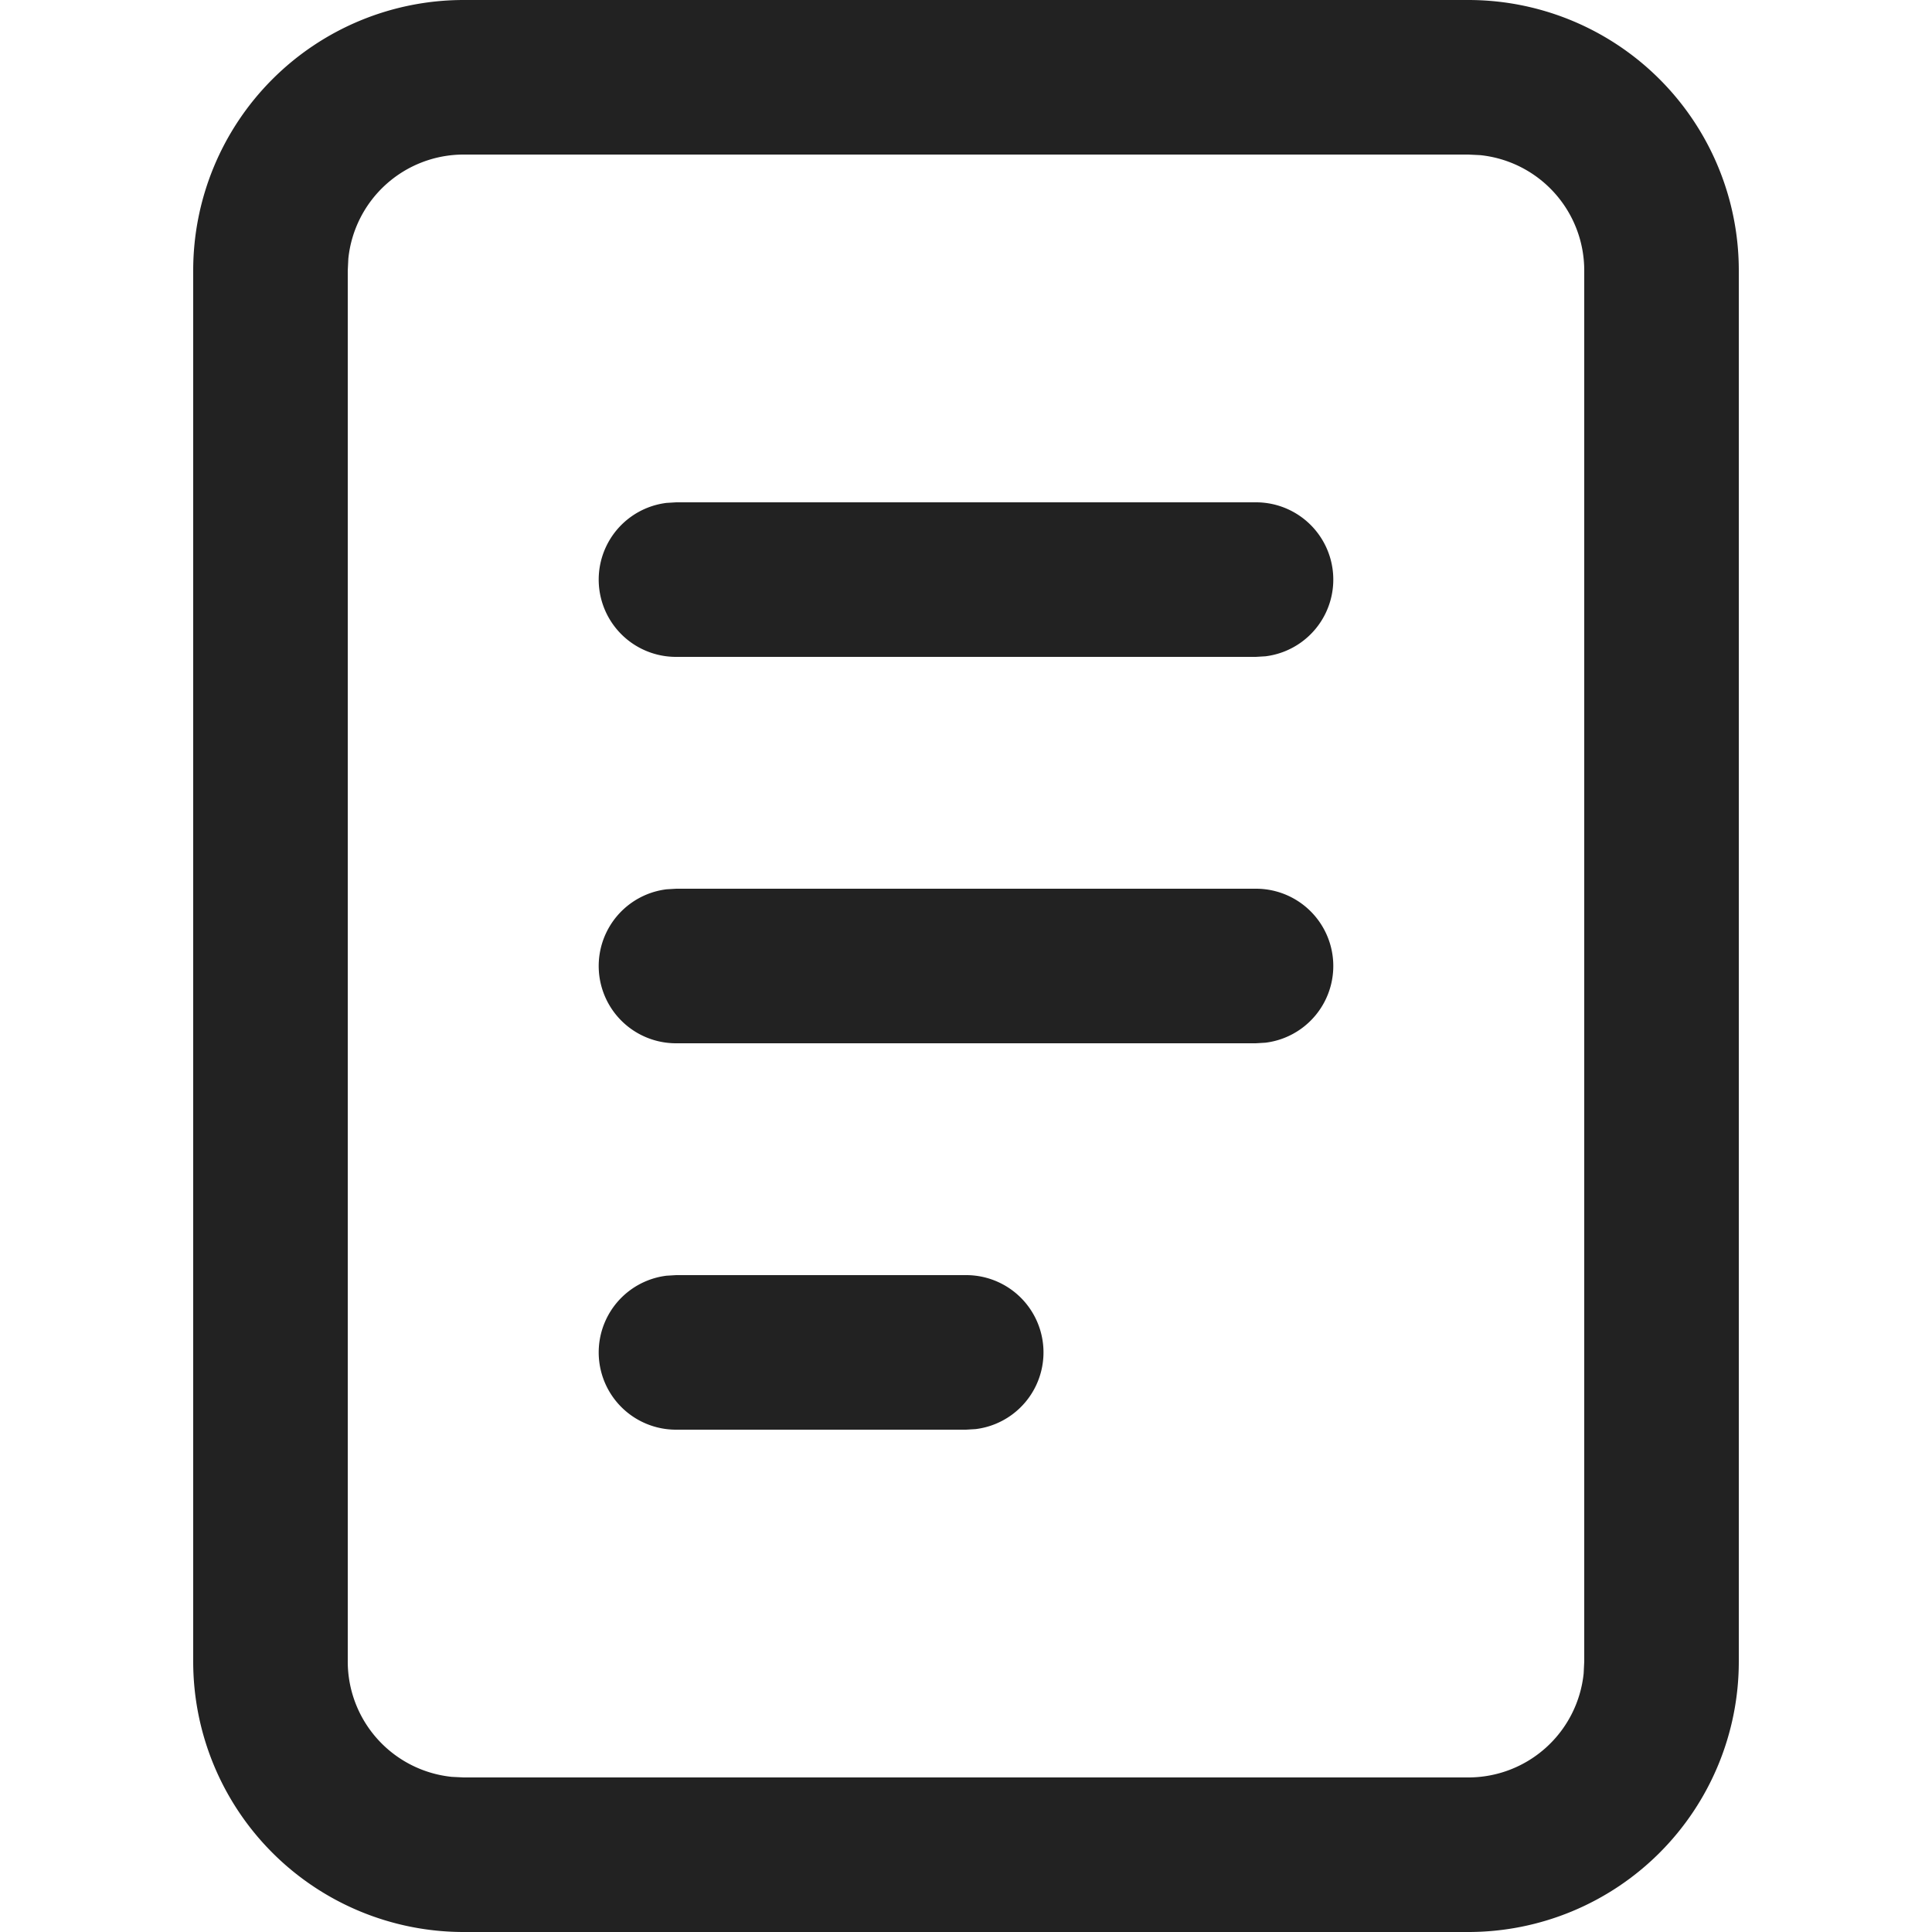 <svg width="20" height="20" viewBox="0 0 20 20" xmlns="http://www.w3.org/2000/svg">
    <path d="M15.2 0A2.8 2.8 0 0 1 18 2.8v14.4a2.8 2.8 0 0 1-2.8 2.8H4.8A2.8 2.8 0 0 1 2 17.2V2.8A2.8 2.8 0 0 1 4.8 0h10.4zm0 1.6H4.8a1.2 1.2 0 0 0-1.194 1.077L3.6 2.8v14.4a1.2 1.2 0 0 0 1.077 1.194l.123.006h10.4a1.2 1.2 0 0 0 1.194-1.077l.006-.123V2.8a1.2 1.2 0 0 0-1.077-1.194L15.2 1.6zM10 13.2a.8.8 0 0 1 .1 1.594l-.1.006H7a.8.8 0 0 1-.1-1.594L7 13.2h3zm3-4a.8.8 0 0 1 .1 1.594l-.1.006H7a.8.8 0 0 1-.1-1.594L7 9.2h6zm0-4a.8.8 0 0 1 .1 1.594L13 6.8H7a.8.8 0 0 1-.1-1.594L7 5.2h6z" fill="#222" fill-rule="evenodd"/>
</svg>
